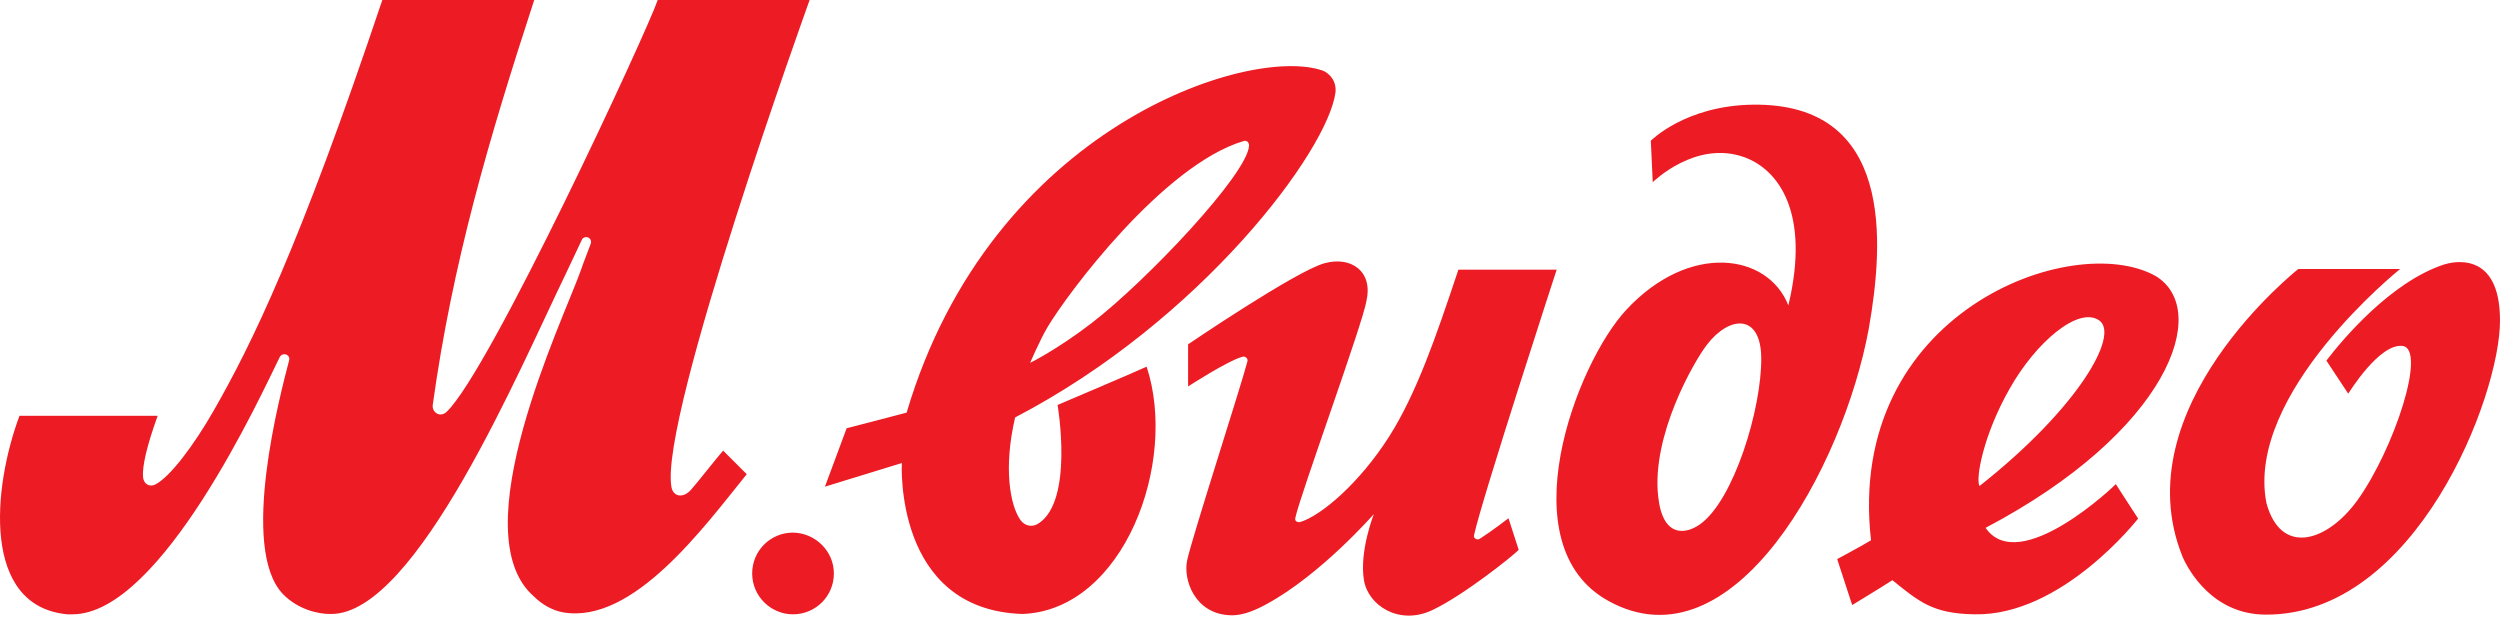 <svg width="167" height="42" viewBox="0 0 167 42" fill="none" xmlns="http://www.w3.org/2000/svg">
<path d="M132.637 35.259C144.83 28.842 147.75 20.72 143.999 18.439C138.456 15.327 123.257 20.891 124.984 36.09C124.238 36.538 122.724 37.348 122.724 37.348L123.726 40.417C123.726 40.417 125.836 39.138 126.412 38.755C128.203 40.204 129.119 40.993 131.89 41.036C137.753 41.164 142.826 34.641 142.826 34.641L141.334 32.338C141.355 32.359 134.896 38.541 132.637 35.259ZM134.257 25.943C136.005 22.852 138.84 20.443 140.226 21.402C141.611 22.362 138.819 27.265 132.232 32.466C131.954 31.997 132.487 29.034 134.257 25.943ZM18.909 39.693C15.967 36.644 18.739 26.284 19.314 24.067C19.378 23.854 19.208 23.662 18.994 23.662C18.867 23.662 18.76 23.726 18.696 23.833C17.46 26.327 10.766 41.036 4.84 41.036C4.733 41.036 4.605 41.036 4.499 41.036C-1.236 40.503 -0.489 32.573 1.301 27.776H10.531C9.785 29.844 9.508 31.145 9.551 31.827C9.572 32.317 9.977 32.573 10.382 32.359C11.342 31.869 12.919 29.802 14.283 27.414C16.777 23.065 19.996 16.521 25.539 0H35.686C32.68 9.209 30.229 17.523 28.907 27.052C28.843 27.52 29.376 27.926 29.824 27.52C32.723 24.792 43.275 1.982 43.936 0H54.083C54.083 0 44.021 27.883 44.852 32.53C44.959 33.17 45.62 33.319 46.153 32.722C46.771 32.019 47.73 30.761 48.306 30.1L49.883 31.677C47.005 35.237 42.294 41.697 37.626 40.908C36.901 40.78 36.197 40.375 35.664 39.842C30.783 35.6 37.583 21.445 38.777 18.12C39.033 17.373 39.31 16.713 39.459 16.286C39.544 16.073 39.395 15.839 39.161 15.839C39.033 15.839 38.905 15.903 38.862 16.031C38.628 16.521 37.988 17.885 37.775 18.333C34.748 24.557 27.82 41.014 22.128 41.014C21.233 41.036 19.89 40.695 18.909 39.693ZM117.075 6.992C112.577 7.056 110.275 9.401 110.275 9.401L110.403 12.172C110.403 12.172 113.281 9.316 116.542 10.509C118.759 11.319 120.955 14.155 119.463 20.401C118.098 16.926 112.854 16.158 108.633 20.699C105.265 24.323 100.703 36.431 107.44 40.14C115.796 44.766 123.129 31.208 124.834 21.957C125.858 16.137 126.497 6.864 117.075 6.992ZM113.558 35.024C112.662 35.664 111.064 36.005 110.765 33.148C110.317 29.077 113.153 24.152 114.027 23.023C115.519 21.083 117.608 20.933 117.651 23.875C117.693 27.286 115.817 33.425 113.558 35.024ZM88.339 4.711C83.458 3.006 66.212 8.484 60.563 27.563C59.86 27.755 56.555 28.608 56.555 28.608L55.106 32.509L60.243 30.931C60.243 30.931 59.689 40.737 68.301 41.014C75.08 40.758 78.704 30.867 76.594 24.494C76.167 24.707 70.646 27.052 70.646 27.052C70.646 27.052 71.755 33.489 69.346 34.982C68.983 35.216 68.493 35.173 68.173 34.747C67.47 33.767 67.022 31.251 67.811 27.883C80.218 21.424 88.702 10.083 89.213 6.161C89.299 5.18 88.51 4.754 88.339 4.711ZM72.906 21.594C70.603 23.364 68.813 24.238 68.813 24.238C68.813 24.238 69.452 22.745 69.964 21.872C71.286 19.633 77.702 11.021 83.074 9.422C83.287 9.358 83.436 9.507 83.436 9.721C83.373 11.597 76.572 18.78 72.906 21.594ZM98.828 36.005C99.638 35.493 100.767 34.619 100.767 34.619L101.449 36.73C101.044 37.156 97.719 39.799 95.672 40.758C93.456 41.803 91.388 40.439 91.111 38.755C90.791 36.836 91.772 34.342 91.772 34.342C91.772 34.342 88.233 38.392 84.609 40.353C83.607 40.908 82.84 41.121 82.221 41.1C79.791 41.036 79.024 38.691 79.301 37.433C79.621 35.919 82.903 25.794 83.33 24.131C83.373 23.961 83.202 23.769 82.989 23.833C81.987 24.11 79.365 25.815 79.365 25.815V23.001C79.365 23.001 86.549 18.12 88.467 17.587C90.215 17.096 91.729 18.098 91.281 20.081C91.089 21.466 86.805 33.191 86.527 34.598C86.463 34.875 86.762 34.896 86.847 34.875C88.254 34.449 90.812 32.274 92.795 29.162C94.628 26.263 95.907 22.554 97.421 18.013H103.986C103.986 18.013 99.019 33.234 98.465 35.749C98.401 35.962 98.678 36.09 98.828 36.005ZM151.332 41.057C147.814 41.036 146.194 38.115 145.789 37.177C141.782 27.222 153.527 17.97 153.527 17.97H160.328C160.328 17.97 149.967 26.263 151.396 33.596C152.355 37.156 155.446 36.218 157.471 33.425C159.923 30.015 162.14 23.278 160.477 23.108C158.921 22.937 156.874 26.284 156.874 26.284H156.853L155.403 24.088C156.512 22.639 159.709 18.844 163.248 17.672C163.781 17.501 167 16.67 167 21.402C167.021 26.455 161.372 41.121 151.332 41.057ZM55.703 38.307C55.703 39.821 54.488 41.036 52.974 41.036C51.482 41.036 50.245 39.821 50.245 38.307C50.245 36.794 51.461 35.578 52.974 35.578C54.466 35.6 55.703 36.815 55.703 38.307Z" fill="#ED1C24"/>
</svg>
